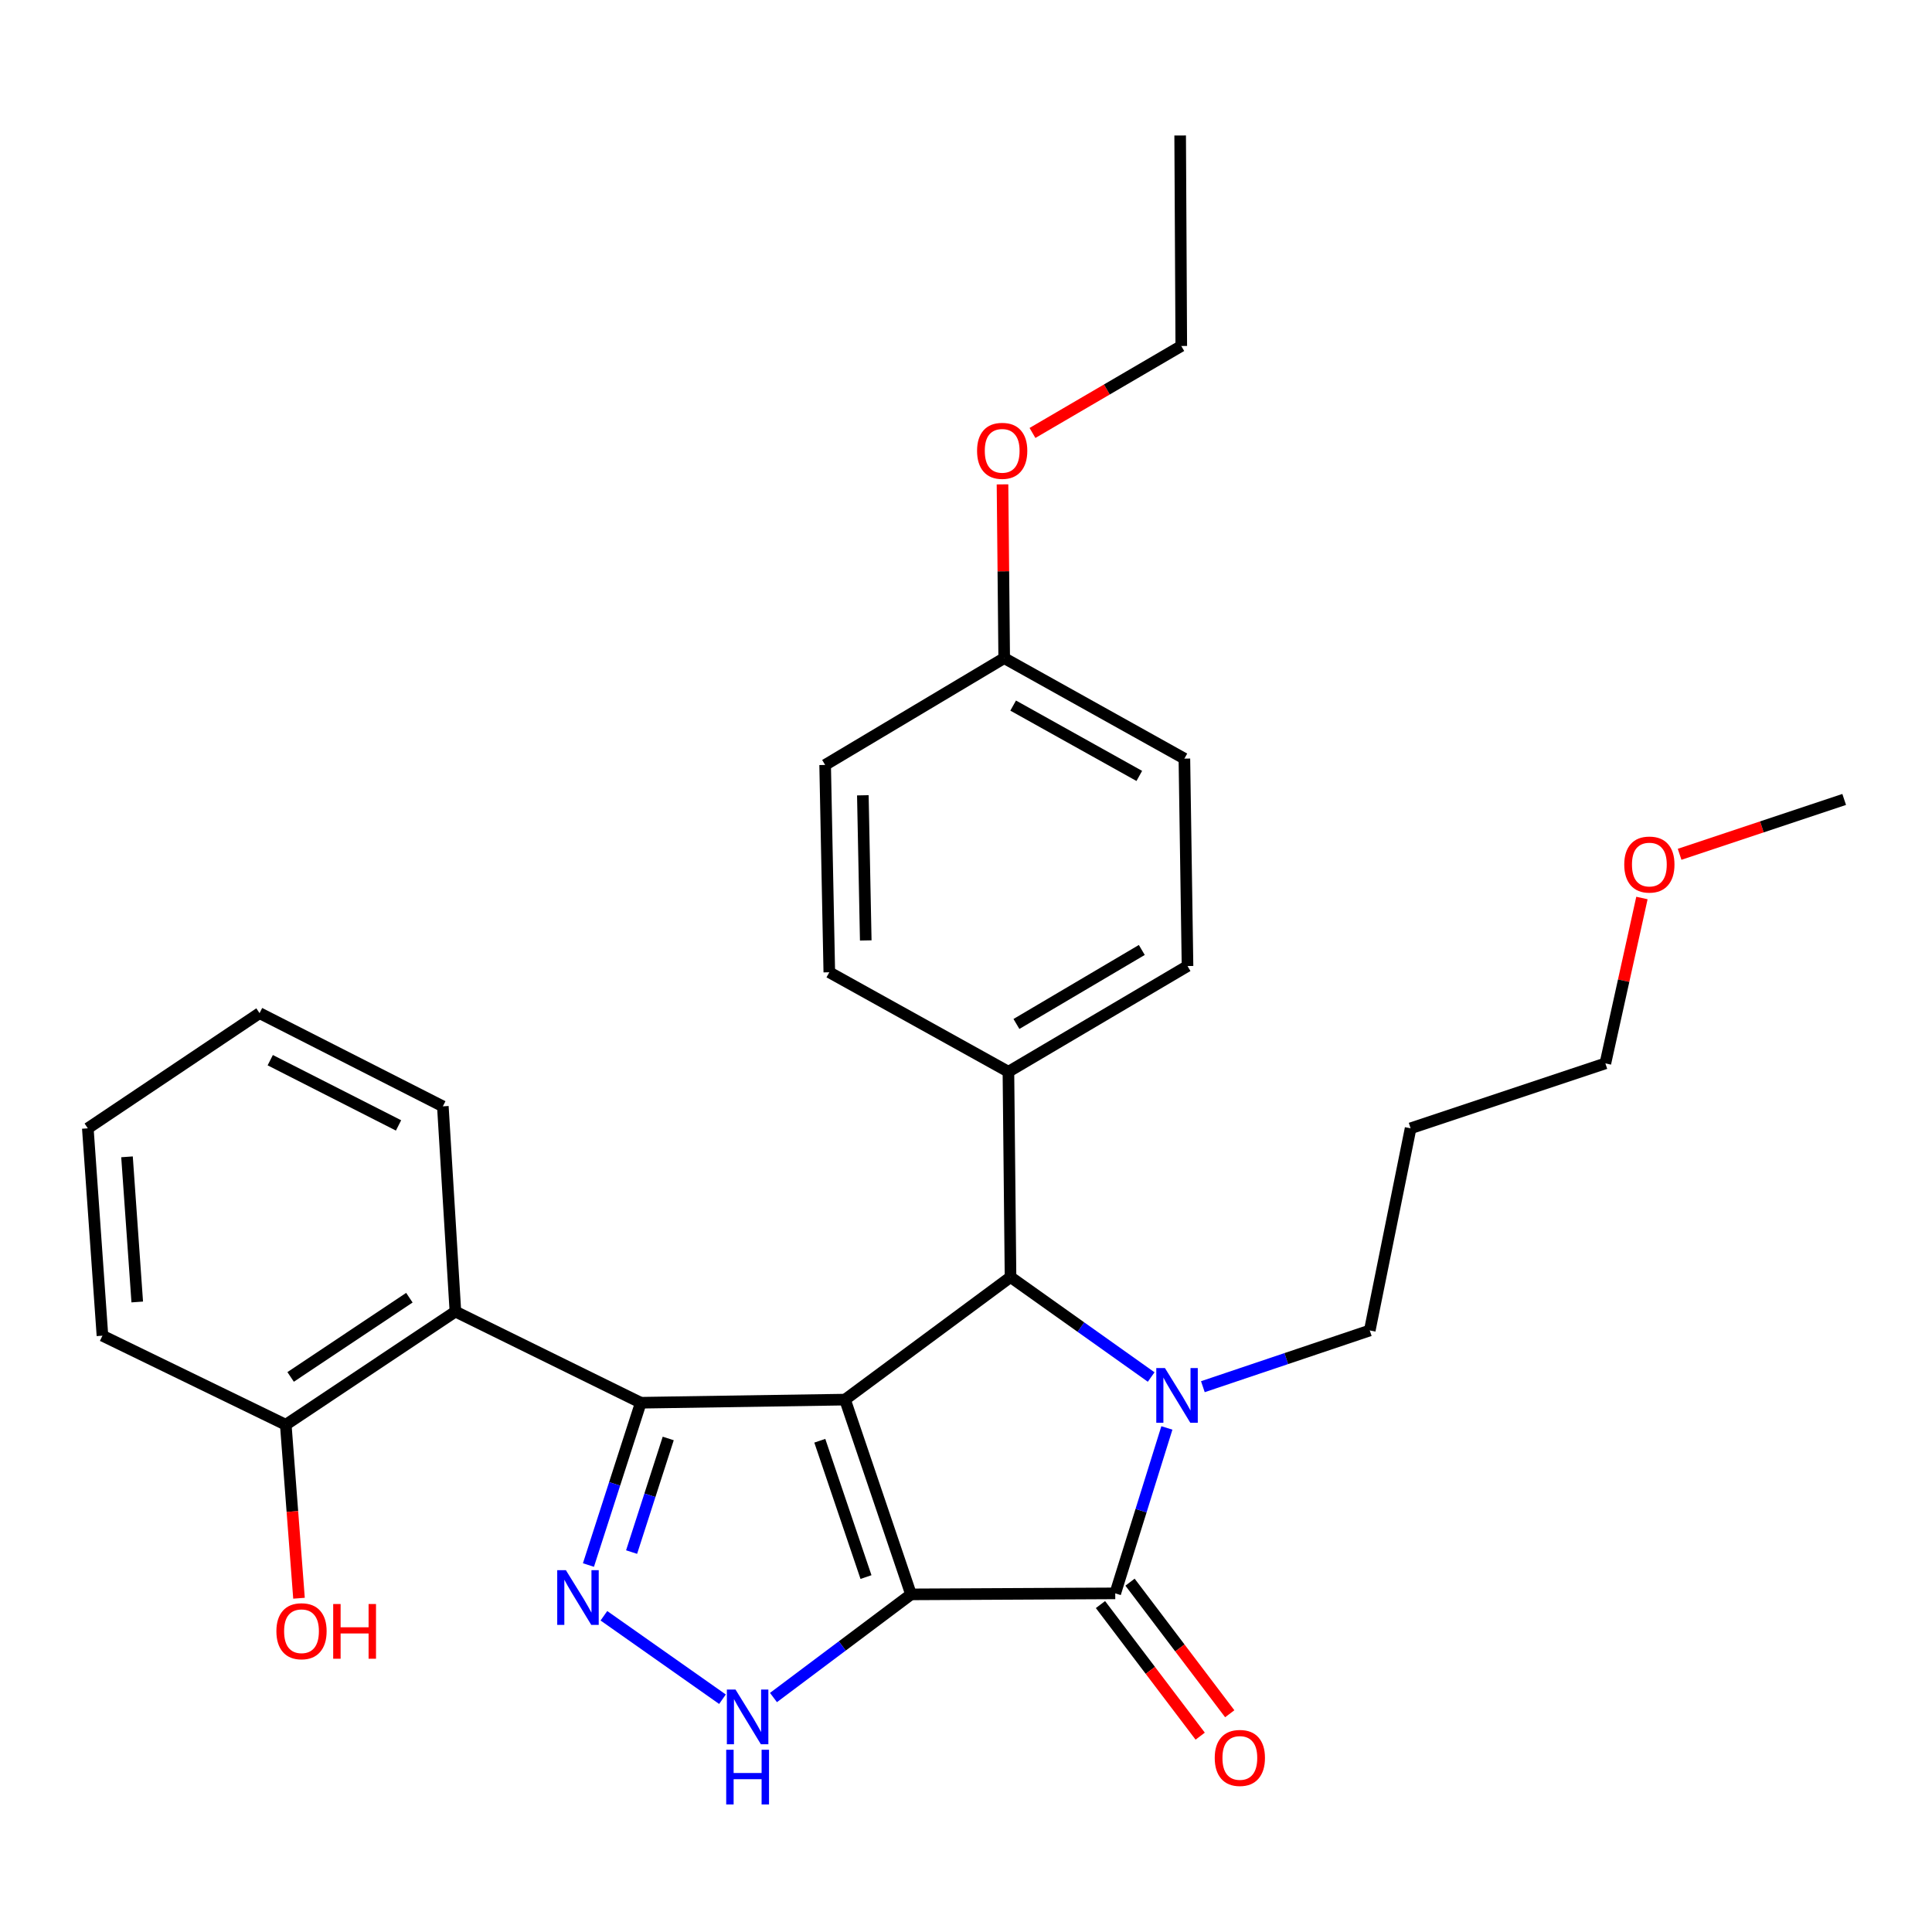 <?xml version='1.0' encoding='iso-8859-1'?>
<svg version='1.1' baseProfile='full'
              xmlns='http://www.w3.org/2000/svg'
                      xmlns:rdkit='http://www.rdkit.org/xml'
                      xmlns:xlink='http://www.w3.org/1999/xlink'
                  xml:space='preserve'
width='1000px' height='1000px' viewBox='0 0 1000 1000'>
<!-- END OF HEADER -->
<rect style='opacity:1.0;fill:#FFFFFF;stroke:none' width='1000' height='1000' x='0' y='0'> </rect>
<path class='bond-0' d='M 471.538,825.247 L 437.382,724.442' style='fill:none;fill-rule:evenodd;stroke:#000000;stroke-width:6px;stroke-linecap:butt;stroke-linejoin:miter;stroke-opacity:1' />
<path class='bond-0' d='M 448.235,816.287 L 424.326,745.723' style='fill:none;fill-rule:evenodd;stroke:#000000;stroke-width:6px;stroke-linecap:butt;stroke-linejoin:miter;stroke-opacity:1' />
<path class='bond-2' d='M 471.538,825.247 L 577.249,824.725' style='fill:none;fill-rule:evenodd;stroke:#000000;stroke-width:6px;stroke-linecap:butt;stroke-linejoin:miter;stroke-opacity:1' />
<path class='bond-6' d='M 471.538,825.247 L 435.942,851.943' style='fill:none;fill-rule:evenodd;stroke:#000000;stroke-width:6px;stroke-linecap:butt;stroke-linejoin:miter;stroke-opacity:1' />
<path class='bond-6' d='M 435.942,851.943 L 400.346,878.639' style='fill:none;fill-rule:evenodd;stroke:#0000FF;stroke-width:6px;stroke-linecap:butt;stroke-linejoin:miter;stroke-opacity:1' />
<path class='bond-1' d='M 437.382,724.442 L 331.672,726.053' style='fill:none;fill-rule:evenodd;stroke:#000000;stroke-width:6px;stroke-linecap:butt;stroke-linejoin:miter;stroke-opacity:1' />
<path class='bond-4' d='M 437.382,724.442 L 523.045,661.014' style='fill:none;fill-rule:evenodd;stroke:#000000;stroke-width:6px;stroke-linecap:butt;stroke-linejoin:miter;stroke-opacity:1' />
<path class='bond-7' d='M 331.672,726.053 L 235.718,678.865' style='fill:none;fill-rule:evenodd;stroke:#000000;stroke-width:6px;stroke-linecap:butt;stroke-linejoin:miter;stroke-opacity:1' />
<path class='bond-29' d='M 331.672,726.053 L 318.125,768.056' style='fill:none;fill-rule:evenodd;stroke:#000000;stroke-width:6px;stroke-linecap:butt;stroke-linejoin:miter;stroke-opacity:1' />
<path class='bond-29' d='M 318.125,768.056 L 304.578,810.06' style='fill:none;fill-rule:evenodd;stroke:#0000FF;stroke-width:6px;stroke-linecap:butt;stroke-linejoin:miter;stroke-opacity:1' />
<path class='bond-29' d='M 345.876,744.545 L 336.393,773.948' style='fill:none;fill-rule:evenodd;stroke:#000000;stroke-width:6px;stroke-linecap:butt;stroke-linejoin:miter;stroke-opacity:1' />
<path class='bond-29' d='M 336.393,773.948 L 326.911,803.351' style='fill:none;fill-rule:evenodd;stroke:#0000FF;stroke-width:6px;stroke-linecap:butt;stroke-linejoin:miter;stroke-opacity:1' />
<path class='bond-3' d='M 577.249,824.725 L 590.611,781.912' style='fill:none;fill-rule:evenodd;stroke:#000000;stroke-width:6px;stroke-linecap:butt;stroke-linejoin:miter;stroke-opacity:1' />
<path class='bond-3' d='M 590.611,781.912 L 603.973,739.1' style='fill:none;fill-rule:evenodd;stroke:#0000FF;stroke-width:6px;stroke-linecap:butt;stroke-linejoin:miter;stroke-opacity:1' />
<path class='bond-9' d='M 569.6,830.522 L 595.409,864.576' style='fill:none;fill-rule:evenodd;stroke:#000000;stroke-width:6px;stroke-linecap:butt;stroke-linejoin:miter;stroke-opacity:1' />
<path class='bond-9' d='M 595.409,864.576 L 621.218,898.63' style='fill:none;fill-rule:evenodd;stroke:#FF0000;stroke-width:6px;stroke-linecap:butt;stroke-linejoin:miter;stroke-opacity:1' />
<path class='bond-9' d='M 584.898,818.928 L 610.707,852.982' style='fill:none;fill-rule:evenodd;stroke:#000000;stroke-width:6px;stroke-linecap:butt;stroke-linejoin:miter;stroke-opacity:1' />
<path class='bond-9' d='M 610.707,852.982 L 636.516,887.036' style='fill:none;fill-rule:evenodd;stroke:#FF0000;stroke-width:6px;stroke-linecap:butt;stroke-linejoin:miter;stroke-opacity:1' />
<path class='bond-11' d='M 622.601,717.751 L 665.795,703.197' style='fill:none;fill-rule:evenodd;stroke:#0000FF;stroke-width:6px;stroke-linecap:butt;stroke-linejoin:miter;stroke-opacity:1' />
<path class='bond-11' d='M 665.795,703.197 L 708.99,688.644' style='fill:none;fill-rule:evenodd;stroke:#000000;stroke-width:6px;stroke-linecap:butt;stroke-linejoin:miter;stroke-opacity:1' />
<path class='bond-30' d='M 595.846,712.746 L 559.445,686.88' style='fill:none;fill-rule:evenodd;stroke:#0000FF;stroke-width:6px;stroke-linecap:butt;stroke-linejoin:miter;stroke-opacity:1' />
<path class='bond-30' d='M 559.445,686.88 L 523.045,661.014' style='fill:none;fill-rule:evenodd;stroke:#000000;stroke-width:6px;stroke-linecap:butt;stroke-linejoin:miter;stroke-opacity:1' />
<path class='bond-8' d='M 523.045,661.014 L 521.957,554.738' style='fill:none;fill-rule:evenodd;stroke:#000000;stroke-width:6px;stroke-linecap:butt;stroke-linejoin:miter;stroke-opacity:1' />
<path class='bond-5' d='M 312.582,836.318 L 373.949,879.515' style='fill:none;fill-rule:evenodd;stroke:#0000FF;stroke-width:6px;stroke-linecap:butt;stroke-linejoin:miter;stroke-opacity:1' />
<path class='bond-10' d='M 235.718,678.865 L 147.913,737.452' style='fill:none;fill-rule:evenodd;stroke:#000000;stroke-width:6px;stroke-linecap:butt;stroke-linejoin:miter;stroke-opacity:1' />
<path class='bond-10' d='M 211.894,671.686 L 150.43,712.697' style='fill:none;fill-rule:evenodd;stroke:#000000;stroke-width:6px;stroke-linecap:butt;stroke-linejoin:miter;stroke-opacity:1' />
<path class='bond-18' d='M 235.718,678.865 L 229.214,572.643' style='fill:none;fill-rule:evenodd;stroke:#000000;stroke-width:6px;stroke-linecap:butt;stroke-linejoin:miter;stroke-opacity:1' />
<path class='bond-12' d='M 521.957,554.738 L 614.657,500.022' style='fill:none;fill-rule:evenodd;stroke:#000000;stroke-width:6px;stroke-linecap:butt;stroke-linejoin:miter;stroke-opacity:1' />
<path class='bond-12' d='M 526.105,530.001 L 590.995,491.699' style='fill:none;fill-rule:evenodd;stroke:#000000;stroke-width:6px;stroke-linecap:butt;stroke-linejoin:miter;stroke-opacity:1' />
<path class='bond-13' d='M 521.957,554.738 L 429.246,503.253' style='fill:none;fill-rule:evenodd;stroke:#000000;stroke-width:6px;stroke-linecap:butt;stroke-linejoin:miter;stroke-opacity:1' />
<path class='bond-17' d='M 147.913,737.452 L 151.338,782.347' style='fill:none;fill-rule:evenodd;stroke:#000000;stroke-width:6px;stroke-linecap:butt;stroke-linejoin:miter;stroke-opacity:1' />
<path class='bond-17' d='M 151.338,782.347 L 154.763,827.242' style='fill:none;fill-rule:evenodd;stroke:#FF0000;stroke-width:6px;stroke-linecap:butt;stroke-linejoin:miter;stroke-opacity:1' />
<path class='bond-22' d='M 147.913,737.452 L 53.026,691.352' style='fill:none;fill-rule:evenodd;stroke:#000000;stroke-width:6px;stroke-linecap:butt;stroke-linejoin:miter;stroke-opacity:1' />
<path class='bond-19' d='M 708.99,688.644 L 730.125,584.021' style='fill:none;fill-rule:evenodd;stroke:#000000;stroke-width:6px;stroke-linecap:butt;stroke-linejoin:miter;stroke-opacity:1' />
<path class='bond-16' d='M 614.657,500.022 L 613.037,392.659' style='fill:none;fill-rule:evenodd;stroke:#000000;stroke-width:6px;stroke-linecap:butt;stroke-linejoin:miter;stroke-opacity:1' />
<path class='bond-15' d='M 429.246,503.253 L 427.091,395.933' style='fill:none;fill-rule:evenodd;stroke:#000000;stroke-width:6px;stroke-linecap:butt;stroke-linejoin:miter;stroke-opacity:1' />
<path class='bond-15' d='M 448.113,486.77 L 446.606,411.645' style='fill:none;fill-rule:evenodd;stroke:#000000;stroke-width:6px;stroke-linecap:butt;stroke-linejoin:miter;stroke-opacity:1' />
<path class='bond-14' d='M 519.771,340.641 L 427.091,395.933' style='fill:none;fill-rule:evenodd;stroke:#000000;stroke-width:6px;stroke-linecap:butt;stroke-linejoin:miter;stroke-opacity:1' />
<path class='bond-20' d='M 519.771,340.641 L 519.333,295.676' style='fill:none;fill-rule:evenodd;stroke:#000000;stroke-width:6px;stroke-linecap:butt;stroke-linejoin:miter;stroke-opacity:1' />
<path class='bond-20' d='M 519.333,295.676 L 518.895,250.711' style='fill:none;fill-rule:evenodd;stroke:#FF0000;stroke-width:6px;stroke-linecap:butt;stroke-linejoin:miter;stroke-opacity:1' />
<path class='bond-31' d='M 519.771,340.641 L 613.037,392.659' style='fill:none;fill-rule:evenodd;stroke:#000000;stroke-width:6px;stroke-linecap:butt;stroke-linejoin:miter;stroke-opacity:1' />
<path class='bond-31' d='M 524.411,365.207 L 589.697,401.62' style='fill:none;fill-rule:evenodd;stroke:#000000;stroke-width:6px;stroke-linecap:butt;stroke-linejoin:miter;stroke-opacity:1' />
<path class='bond-26' d='M 229.214,572.643 L 134.348,524.4' style='fill:none;fill-rule:evenodd;stroke:#000000;stroke-width:6px;stroke-linecap:butt;stroke-linejoin:miter;stroke-opacity:1' />
<path class='bond-26' d='M 206.283,582.516 L 139.877,548.746' style='fill:none;fill-rule:evenodd;stroke:#000000;stroke-width:6px;stroke-linecap:butt;stroke-linejoin:miter;stroke-opacity:1' />
<path class='bond-23' d='M 730.125,584.021 L 830.941,550.398' style='fill:none;fill-rule:evenodd;stroke:#000000;stroke-width:6px;stroke-linecap:butt;stroke-linejoin:miter;stroke-opacity:1' />
<path class='bond-24' d='M 534.41,224.099 L 572.918,201.591' style='fill:none;fill-rule:evenodd;stroke:#FF0000;stroke-width:6px;stroke-linecap:butt;stroke-linejoin:miter;stroke-opacity:1' />
<path class='bond-24' d='M 572.918,201.591 L 611.426,179.084' style='fill:none;fill-rule:evenodd;stroke:#000000;stroke-width:6px;stroke-linecap:butt;stroke-linejoin:miter;stroke-opacity:1' />
<path class='bond-21' d='M 849.863,464.804 L 840.402,507.601' style='fill:none;fill-rule:evenodd;stroke:#FF0000;stroke-width:6px;stroke-linecap:butt;stroke-linejoin:miter;stroke-opacity:1' />
<path class='bond-21' d='M 840.402,507.601 L 830.941,550.398' style='fill:none;fill-rule:evenodd;stroke:#000000;stroke-width:6px;stroke-linecap:butt;stroke-linejoin:miter;stroke-opacity:1' />
<path class='bond-25' d='M 869.366,442.188 L 911.956,427.991' style='fill:none;fill-rule:evenodd;stroke:#FF0000;stroke-width:6px;stroke-linecap:butt;stroke-linejoin:miter;stroke-opacity:1' />
<path class='bond-25' d='M 911.956,427.991 L 954.545,413.794' style='fill:none;fill-rule:evenodd;stroke:#000000;stroke-width:6px;stroke-linecap:butt;stroke-linejoin:miter;stroke-opacity:1' />
<path class='bond-32' d='M 53.026,691.352 L 45.455,584.021' style='fill:none;fill-rule:evenodd;stroke:#000000;stroke-width:6px;stroke-linecap:butt;stroke-linejoin:miter;stroke-opacity:1' />
<path class='bond-32' d='M 71.037,673.902 L 65.737,598.77' style='fill:none;fill-rule:evenodd;stroke:#000000;stroke-width:6px;stroke-linecap:butt;stroke-linejoin:miter;stroke-opacity:1' />
<path class='bond-27' d='M 611.426,179.084 L 610.85,70.131' style='fill:none;fill-rule:evenodd;stroke:#000000;stroke-width:6px;stroke-linecap:butt;stroke-linejoin:miter;stroke-opacity:1' />
<path class='bond-28' d='M 134.348,524.4 L 45.455,584.021' style='fill:none;fill-rule:evenodd;stroke:#000000;stroke-width:6px;stroke-linecap:butt;stroke-linejoin:miter;stroke-opacity:1' />
<path  class='atom-4' d='M 602.97 708.096
L 612.25 723.096
Q 613.17 724.576, 614.65 727.256
Q 616.13 729.936, 616.21 730.096
L 616.21 708.096
L 619.97 708.096
L 619.97 736.416
L 616.09 736.416
L 606.13 720.016
Q 604.97 718.096, 603.73 715.896
Q 602.53 713.696, 602.17 713.016
L 602.17 736.416
L 598.49 736.416
L 598.49 708.096
L 602.97 708.096
' fill='#0000FF'/>
<path  class='atom-6' d='M 292.898 812.708
L 302.178 827.708
Q 303.098 829.188, 304.578 831.868
Q 306.058 834.548, 306.138 834.708
L 306.138 812.708
L 309.898 812.708
L 309.898 841.028
L 306.018 841.028
L 296.058 824.628
Q 294.898 822.708, 293.658 820.508
Q 292.458 818.308, 292.098 817.628
L 292.098 841.028
L 288.418 841.028
L 288.418 812.708
L 292.898 812.708
' fill='#0000FF'/>
<path  class='atom-7' d='M 380.703 874.516
L 389.983 889.516
Q 390.903 890.996, 392.383 893.676
Q 393.863 896.356, 393.943 896.516
L 393.943 874.516
L 397.703 874.516
L 397.703 902.836
L 393.823 902.836
L 383.863 886.436
Q 382.703 884.516, 381.463 882.316
Q 380.263 880.116, 379.903 879.436
L 379.903 902.836
L 376.223 902.836
L 376.223 874.516
L 380.703 874.516
' fill='#0000FF'/>
<path  class='atom-7' d='M 375.883 905.668
L 379.723 905.668
L 379.723 917.708
L 394.203 917.708
L 394.203 905.668
L 398.043 905.668
L 398.043 933.988
L 394.203 933.988
L 394.203 920.908
L 379.723 920.908
L 379.723 933.988
L 375.883 933.988
L 375.883 905.668
' fill='#0000FF'/>
<path  class='atom-10' d='M 628.744 909.902
Q 628.744 903.102, 632.104 899.302
Q 635.464 895.502, 641.744 895.502
Q 648.024 895.502, 651.384 899.302
Q 654.744 903.102, 654.744 909.902
Q 654.744 916.782, 651.344 920.702
Q 647.944 924.582, 641.744 924.582
Q 635.504 924.582, 632.104 920.702
Q 628.744 916.822, 628.744 909.902
M 641.744 921.382
Q 646.064 921.382, 648.384 918.502
Q 650.744 915.582, 650.744 909.902
Q 650.744 904.342, 648.384 901.542
Q 646.064 898.702, 641.744 898.702
Q 637.424 898.702, 635.064 901.502
Q 632.744 904.302, 632.744 909.902
Q 632.744 915.622, 635.064 918.502
Q 637.424 921.382, 641.744 921.382
' fill='#FF0000'/>
<path  class='atom-18' d='M 143.06 844.32
Q 143.06 837.52, 146.42 833.72
Q 149.78 829.92, 156.06 829.92
Q 162.34 829.92, 165.7 833.72
Q 169.06 837.52, 169.06 844.32
Q 169.06 851.2, 165.66 855.12
Q 162.26 859, 156.06 859
Q 149.82 859, 146.42 855.12
Q 143.06 851.24, 143.06 844.32
M 156.06 855.8
Q 160.38 855.8, 162.7 852.92
Q 165.06 850, 165.06 844.32
Q 165.06 838.76, 162.7 835.96
Q 160.38 833.12, 156.06 833.12
Q 151.74 833.12, 149.38 835.92
Q 147.06 838.72, 147.06 844.32
Q 147.06 850.04, 149.38 852.92
Q 151.74 855.8, 156.06 855.8
' fill='#FF0000'/>
<path  class='atom-18' d='M 172.46 830.24
L 176.3 830.24
L 176.3 842.28
L 190.78 842.28
L 190.78 830.24
L 194.62 830.24
L 194.62 858.56
L 190.78 858.56
L 190.78 845.48
L 176.3 845.48
L 176.3 858.56
L 172.46 858.56
L 172.46 830.24
' fill='#FF0000'/>
<path  class='atom-21' d='M 505.726 233.347
Q 505.726 226.547, 509.086 222.747
Q 512.446 218.947, 518.726 218.947
Q 525.006 218.947, 528.366 222.747
Q 531.726 226.547, 531.726 233.347
Q 531.726 240.227, 528.326 244.147
Q 524.926 248.027, 518.726 248.027
Q 512.486 248.027, 509.086 244.147
Q 505.726 240.267, 505.726 233.347
M 518.726 244.827
Q 523.046 244.827, 525.366 241.947
Q 527.726 239.027, 527.726 233.347
Q 527.726 227.787, 525.366 224.987
Q 523.046 222.147, 518.726 222.147
Q 514.406 222.147, 512.046 224.947
Q 509.726 227.747, 509.726 233.347
Q 509.726 239.067, 512.046 241.947
Q 514.406 244.827, 518.726 244.827
' fill='#FF0000'/>
<path  class='atom-22' d='M 840.708 447.487
Q 840.708 440.687, 844.068 436.887
Q 847.428 433.087, 853.708 433.087
Q 859.988 433.087, 863.348 436.887
Q 866.708 440.687, 866.708 447.487
Q 866.708 454.367, 863.308 458.287
Q 859.908 462.167, 853.708 462.167
Q 847.468 462.167, 844.068 458.287
Q 840.708 454.407, 840.708 447.487
M 853.708 458.967
Q 858.028 458.967, 860.348 456.087
Q 862.708 453.167, 862.708 447.487
Q 862.708 441.927, 860.348 439.127
Q 858.028 436.287, 853.708 436.287
Q 849.388 436.287, 847.028 439.087
Q 844.708 441.887, 844.708 447.487
Q 844.708 453.207, 847.028 456.087
Q 849.388 458.967, 853.708 458.967
' fill='#FF0000'/>
</svg>
